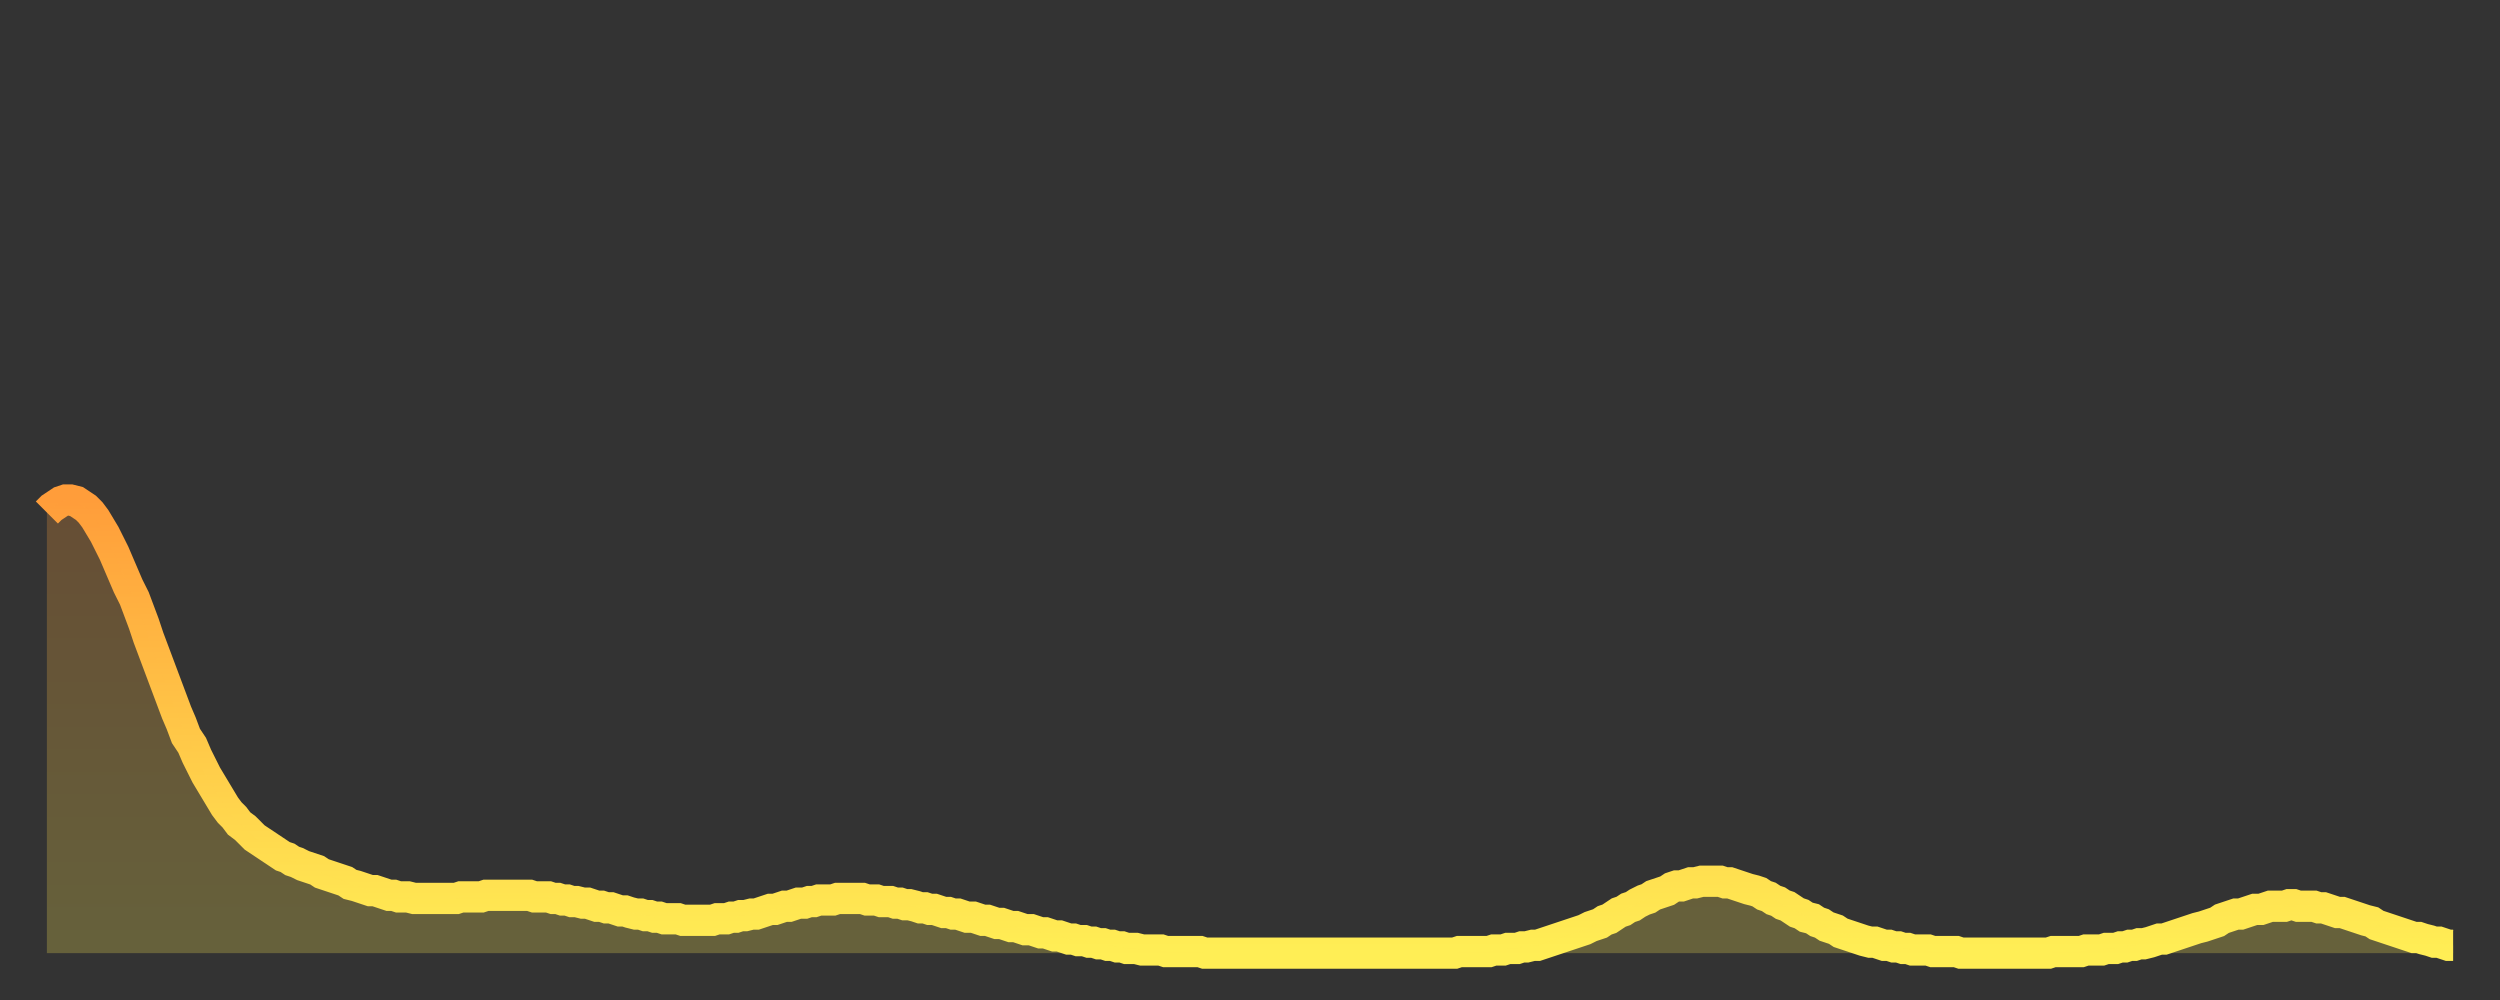 <?xml version="1.0" encoding="utf-8" ?>
<svg baseProfile="full" height="64" version="1.1" width="160" xmlns="http://www.w3.org/2000/svg" xmlns:ev="http://www.w3.org/2001/xml-events" xmlns:xlink="http://www.w3.org/1999/xlink"><rect width="100%" height="100%" fill="#333333" stroke="none"/><defs><linearGradient id="id185568" x1="0" x2="0" y1="0" y2="1"><stop offset="0%" stop-color="#ff9d3a" /><stop offset="50%" stop-color="#ffc647" /><stop offset="100%" stop-color="#ffee55" /></linearGradient></defs><g transform="translate(3,3)"><g><path d="M 0.0 29.8 0.3 29.5 0.6 29.3 0.9 29.1 1.2 29.0 1.5 29.0 1.9 29.1 2.2 29.3 2.5 29.5 2.8 29.8 3.1 30.2 3.4 30.7 3.7 31.2 4.0 31.8 4.3 32.4 4.6 33.1 4.9 33.8 5.2 34.5 5.6 35.3 5.9 36.1 6.2 36.9 6.5 37.8 6.8 38.6 7.1 39.4 7.4 40.2 7.7 41.0 8.0 41.8 8.3 42.6 8.6 43.3 8.9 44.1 9.3 44.7 9.6 45.4 9.9 46.0 10.2 46.6 10.5 47.1 10.8 47.6 11.1 48.1 11.4 48.6 11.7 49.0 12.0 49.3 12.3 49.7 12.7 50.0 13.0 50.3 13.3 50.6 13.6 50.8 13.9 51.0 14.2 51.2 14.5 51.4 14.8 51.6 15.1 51.8 15.4 51.9 15.7 52.1 16.0 52.2 16.4 52.4 16.7 52.5 17.0 52.6 17.3 52.7 17.6 52.9 17.9 53.0 18.2 53.1 18.5 53.2 18.8 53.3 19.1 53.4 19.4 53.6 19.8 53.7 20.1 53.8 20.4 53.9 20.7 54.0 21.0 54.0 21.3 54.1 21.6 54.2 21.9 54.3 22.2 54.3 22.5 54.4 22.8 54.4 23.1 54.4 23.5 54.5 23.8 54.5 24.1 54.5 24.4 54.5 24.7 54.5 25.0 54.5 25.3 54.5 25.6 54.5 25.9 54.5 26.2 54.5 26.5 54.4 26.8 54.4 27.2 54.4 27.5 54.4 27.8 54.4 28.1 54.3 28.4 54.3 28.7 54.3 29.0 54.3 29.3 54.3 29.6 54.3 29.9 54.3 30.2 54.3 30.6 54.3 30.9 54.3 31.2 54.4 31.5 54.4 31.8 54.4 32.1 54.4 32.4 54.5 32.7 54.5 33.0 54.6 33.3 54.6 33.6 54.7 33.9 54.7 34.3 54.8 34.6 54.8 34.9 54.9 35.2 55.0 35.5 55.0 35.8 55.1 36.1 55.1 36.4 55.2 36.7 55.3 37.0 55.3 37.3 55.4 37.7 55.5 38.0 55.5 38.3 55.6 38.6 55.6 38.9 55.7 39.2 55.7 39.5 55.8 39.8 55.8 40.1 55.8 40.4 55.8 40.7 55.9 41.0 55.9 41.4 55.9 41.7 55.9 42.0 55.9 42.3 55.9 42.6 55.9 42.9 55.8 43.2 55.8 43.5 55.8 43.8 55.7 44.1 55.7 44.4 55.6 44.7 55.6 45.1 55.5 45.4 55.5 45.7 55.4 46.0 55.3 46.3 55.2 46.6 55.2 46.9 55.1 47.2 55.0 47.5 55.0 47.8 54.9 48.1 54.8 48.5 54.8 48.8 54.7 49.1 54.7 49.4 54.6 49.7 54.6 50.0 54.6 50.3 54.6 50.6 54.5 50.9 54.5 51.2 54.5 51.5 54.5 51.8 54.5 52.2 54.5 52.5 54.6 52.8 54.6 53.1 54.6 53.4 54.7 53.7 54.7 54.0 54.7 54.3 54.8 54.6 54.8 54.9 54.9 55.2 54.9 55.6 55.0 55.9 55.1 56.2 55.1 56.5 55.2 56.8 55.2 57.1 55.3 57.4 55.4 57.7 55.4 58.0 55.5 58.3 55.5 58.6 55.6 58.9 55.7 59.3 55.7 59.6 55.8 59.9 55.9 60.2 55.9 60.5 56.0 60.8 56.1 61.1 56.1 61.4 56.2 61.7 56.3 62.0 56.3 62.3 56.4 62.6 56.5 63.0 56.5 63.3 56.6 63.6 56.7 63.9 56.7 64.2 56.8 64.5 56.9 64.8 56.9 65.1 57.0 65.4 57.1 65.7 57.1 66.0 57.2 66.4 57.2 66.7 57.3 67.0 57.3 67.3 57.4 67.6 57.4 67.9 57.5 68.2 57.5 68.5 57.6 68.8 57.6 69.1 57.7 69.4 57.7 69.7 57.7 70.1 57.8 70.4 57.8 70.7 57.8 71.0 57.8 71.3 57.8 71.6 57.9 71.9 57.9 72.2 57.9 72.5 57.9 72.8 57.9 73.1 57.9 73.5 57.9 73.8 57.9 74.1 58.0 74.4 58.0 74.7 58.0 75.0 58.0 75.3 58.0 75.6 58.0 75.9 58.0 76.2 58.0 76.5 58.0 76.8 58.0 77.2 58.0 77.5 58.0 77.8 58.0 78.1 58.0 78.4 58.0 78.7 58.0 79.0 58.0 79.3 58.0 79.6 58.0 79.9 58.0 80.2 58.0 80.5 58.0 80.9 58.0 81.2 58.0 81.5 58.0 81.8 58.0 82.1 58.0 82.4 58.0 82.7 58.0 83.0 58.0 83.3 58.0 83.6 58.0 83.9 58.0 84.3 58.0 84.6 58.0 84.9 58.0 85.2 58.0 85.5 58.0 85.8 58.0 86.1 58.0 86.4 58.0 86.7 58.0 87.0 58.0 87.3 58.0 87.6 58.0 88.0 58.0 88.3 58.0 88.6 58.0 88.9 58.0 89.2 58.0 89.5 58.0 89.8 58.0 90.1 58.0 90.4 57.9 90.7 57.9 91.0 57.9 91.4 57.9 91.7 57.9 92.0 57.9 92.3 57.9 92.6 57.8 92.9 57.8 93.2 57.8 93.5 57.7 93.8 57.7 94.1 57.7 94.4 57.6 94.7 57.6 95.1 57.5 95.4 57.5 95.7 57.4 96.0 57.3 96.3 57.2 96.6 57.1 96.9 57.0 97.2 56.9 97.5 56.8 97.8 56.7 98.1 56.6 98.4 56.5 98.8 56.3 99.1 56.2 99.4 56.1 99.7 55.9 100.0 55.8 100.3 55.6 100.6 55.4 100.9 55.3 101.2 55.1 101.5 55.0 101.8 54.8 102.2 54.6 102.5 54.5 102.8 54.3 103.1 54.2 103.4 54.1 103.7 54.0 104.0 53.8 104.3 53.7 104.6 53.7 104.9 53.6 105.2 53.5 105.5 53.5 105.9 53.4 106.2 53.4 106.5 53.4 106.8 53.4 107.1 53.4 107.4 53.5 107.7 53.5 108.0 53.6 108.3 53.7 108.6 53.8 108.9 53.9 109.3 54.0 109.6 54.1 109.9 54.3 110.2 54.4 110.5 54.6 110.8 54.7 111.1 54.9 111.4 55.0 111.7 55.2 112.0 55.4 112.3 55.5 112.6 55.7 113.0 55.8 113.3 56.0 113.6 56.1 113.9 56.3 114.2 56.4 114.5 56.5 114.8 56.7 115.1 56.8 115.4 56.9 115.7 57.0 116.0 57.1 116.3 57.2 116.7 57.3 117.0 57.3 117.3 57.4 117.6 57.5 117.9 57.5 118.2 57.6 118.5 57.6 118.8 57.7 119.1 57.7 119.4 57.8 119.7 57.8 120.1 57.8 120.4 57.8 120.7 57.9 121.0 57.9 121.3 57.9 121.6 57.9 121.9 57.9 122.2 57.9 122.5 58.0 122.8 58.0 123.1 58.0 123.4 58.0 123.8 58.0 124.1 58.0 124.4 58.0 124.7 58.0 125.0 58.0 125.3 58.0 125.6 58.0 125.9 58.0 126.2 58.0 126.5 58.0 126.8 58.0 127.2 58.0 127.5 58.0 127.8 58.0 128.1 58.0 128.4 57.9 128.7 57.9 129.0 57.9 129.3 57.9 129.6 57.9 129.9 57.9 130.2 57.9 130.5 57.8 130.9 57.8 131.2 57.8 131.5 57.8 131.8 57.7 132.1 57.7 132.4 57.7 132.7 57.6 133.0 57.6 133.3 57.5 133.6 57.5 133.9 57.4 134.2 57.4 134.6 57.3 134.9 57.2 135.2 57.1 135.5 57.1 135.8 57.0 136.1 56.9 136.4 56.8 136.7 56.7 137.0 56.6 137.3 56.5 137.6 56.4 138.0 56.3 138.3 56.2 138.6 56.1 138.9 56.0 139.2 55.8 139.5 55.7 139.8 55.6 140.1 55.5 140.4 55.5 140.7 55.4 141.0 55.3 141.3 55.2 141.7 55.2 142.0 55.1 142.3 55.0 142.6 55.0 142.9 55.0 143.2 55.0 143.5 54.9 143.8 54.9 144.1 55.0 144.4 55.0 144.7 55.0 145.1 55.0 145.4 55.1 145.7 55.1 146.0 55.2 146.3 55.3 146.6 55.4 146.9 55.4 147.2 55.5 147.5 55.6 147.8 55.7 148.1 55.8 148.4 55.9 148.8 56.0 149.1 56.2 149.4 56.3 149.7 56.4 150.0 56.5 150.3 56.6 150.6 56.7 150.9 56.8 151.2 56.9 151.5 57.0 151.8 57.0 152.1 57.1 152.5 57.2 152.8 57.3 153.1 57.3 153.4 57.4 153.7 57.5 154.0 57.5" fill="none" id="graph-curve" opacity="1" stroke="url(#id185568)" stroke-width="2" /><path d="M 0 58 L 0.0 29.8 0.3 29.5 0.6 29.3 0.9 29.1 1.2 29.0 1.5 29.0 1.9 29.1 2.2 29.3 2.5 29.5 2.8 29.8 3.1 30.2 3.4 30.7 3.7 31.2 4.0 31.8 4.3 32.4 4.6 33.1 4.9 33.8 5.2 34.5 5.6 35.3 5.9 36.1 6.2 36.9 6.5 37.8 6.8 38.6 7.1 39.4 7.4 40.2 7.7 41.0 8.0 41.8 8.3 42.6 8.6 43.3 8.9 44.1 9.3 44.7 9.6 45.4 9.9 46.0 10.2 46.6 10.5 47.1 10.8 47.6 11.1 48.1 11.4 48.6 11.7 49.0 12.0 49.3 12.3 49.7 12.7 50.0 13.0 50.3 13.3 50.6 13.6 50.8 13.9 51.0 14.2 51.2 14.5 51.4 14.8 51.6 15.1 51.8 15.4 51.9 15.7 52.1 16.0 52.2 16.4 52.4 16.7 52.5 17.0 52.6 17.3 52.7 17.6 52.9 17.9 53.0 18.2 53.1 18.5 53.2 18.8 53.3 19.1 53.4 19.4 53.6 19.8 53.7 20.1 53.8 20.4 53.9 20.7 54.0 21.0 54.0 21.3 54.1 21.6 54.2 21.9 54.3 22.2 54.3 22.5 54.4 22.8 54.4 23.1 54.4 23.5 54.5 23.8 54.5 24.1 54.5 24.4 54.5 24.7 54.5 25.0 54.5 25.3 54.5 25.6 54.5 25.9 54.5 26.2 54.5 26.5 54.4 26.8 54.4 27.2 54.4 27.5 54.4 27.8 54.4 28.1 54.3 28.4 54.3 28.7 54.3 29.0 54.3 29.3 54.3 29.6 54.3 29.9 54.3 30.2 54.3 30.6 54.3 30.9 54.3 31.2 54.4 31.5 54.4 31.8 54.4 32.1 54.4 32.4 54.5 32.7 54.5 33.0 54.6 33.3 54.6 33.6 54.7 33.9 54.7 34.3 54.8 34.6 54.8 34.9 54.9 35.2 55.0 35.5 55.0 35.8 55.1 36.1 55.1 36.4 55.2 36.7 55.3 37.0 55.3 37.3 55.4 37.7 55.5 38.0 55.5 38.3 55.6 38.6 55.6 38.9 55.7 39.2 55.7 39.5 55.8 39.8 55.8 40.1 55.8 40.4 55.8 40.7 55.9 41.0 55.9 41.4 55.9 41.7 55.9 42.0 55.9 42.3 55.9 42.6 55.9 42.9 55.8 43.2 55.8 43.5 55.8 43.8 55.7 44.1 55.7 44.4 55.6 44.7 55.6 45.1 55.5 45.4 55.5 45.7 55.4 46.0 55.3 46.3 55.2 46.6 55.2 46.9 55.1 47.2 55.0 47.5 55.0 47.8 54.9 48.1 54.8 48.5 54.8 48.8 54.7 49.1 54.7 49.4 54.6 49.7 54.6 50.0 54.6 50.3 54.6 50.6 54.5 50.9 54.5 51.2 54.5 51.5 54.5 51.8 54.5 52.2 54.5 52.5 54.6 52.8 54.6 53.1 54.6 53.4 54.7 53.7 54.7 54.0 54.7 54.3 54.8 54.6 54.8 54.9 54.9 55.2 54.9 55.6 55.0 55.9 55.1 56.2 55.1 56.5 55.2 56.8 55.2 57.1 55.3 57.4 55.4 57.7 55.4 58.0 55.5 58.3 55.5 58.6 55.6 58.9 55.7 59.3 55.7 59.6 55.8 59.9 55.9 60.2 55.9 60.5 56.0 60.8 56.1 61.1 56.1 61.4 56.2 61.7 56.3 62.0 56.3 62.3 56.4 62.6 56.5 63.0 56.5 63.3 56.6 63.6 56.7 63.9 56.7 64.2 56.8 64.5 56.9 64.8 56.9 65.1 57.0 65.4 57.1 65.7 57.1 66.0 57.2 66.4 57.2 66.7 57.3 67.0 57.3 67.3 57.4 67.6 57.4 67.9 57.5 68.2 57.5 68.5 57.6 68.8 57.6 69.1 57.7 69.4 57.7 69.7 57.7 70.1 57.8 70.4 57.8 70.7 57.8 71.0 57.8 71.3 57.8 71.6 57.9 71.9 57.9 72.2 57.9 72.5 57.9 72.8 57.9 73.1 57.9 73.5 57.9 73.8 57.9 74.1 58.0 74.4 58.0 74.7 58.0 75.0 58.0 75.3 58.0 75.6 58.0 75.9 58.0 76.2 58.0 76.5 58.0 76.8 58.0 77.2 58.0 77.5 58.0 77.8 58.0 78.1 58.0 78.4 58.0 78.7 58.0 79.0 58.0 79.3 58.0 79.6 58.0 79.9 58.0 80.2 58.0 80.5 58.0 80.9 58.0 81.2 58.0 81.5 58.0 81.8 58.0 82.1 58.0 82.4 58.0 82.7 58.0 83.0 58.0 83.3 58.0 83.6 58.0 83.9 58.0 84.3 58.0 84.6 58.0 84.9 58.0 85.2 58.0 85.5 58.0 85.8 58.0 86.1 58.0 86.4 58.0 86.7 58.0 87.0 58.0 87.3 58.0 87.6 58.0 88.0 58.0 88.3 58.0 88.6 58.0 88.9 58.0 89.2 58.0 89.5 58.0 89.8 58.0 90.1 58.0 90.4 57.9 90.7 57.9 91.0 57.9 91.4 57.9 91.7 57.9 92.0 57.9 92.3 57.9 92.6 57.8 92.9 57.8 93.2 57.8 93.5 57.7 93.8 57.7 94.1 57.7 94.4 57.6 94.7 57.6 95.1 57.5 95.4 57.5 95.7 57.4 96.0 57.3 96.3 57.2 96.6 57.1 96.9 57.0 97.2 56.9 97.5 56.8 97.8 56.7 98.1 56.6 98.4 56.5 98.8 56.3 99.1 56.2 99.4 56.1 99.7 55.9 100.0 55.8 100.3 55.6 100.6 55.4 100.9 55.3 101.2 55.1 101.5 55.0 101.8 54.8 102.2 54.6 102.5 54.5 102.8 54.3 103.1 54.2 103.4 54.1 103.7 54.0 104.0 53.8 104.3 53.7 104.6 53.7 104.9 53.6 105.2 53.5 105.5 53.5 105.9 53.4 106.2 53.4 106.5 53.4 106.8 53.4 107.1 53.4 107.4 53.5 107.7 53.5 108.0 53.6 108.3 53.7 108.6 53.8 108.9 53.9 109.3 54.0 109.6 54.1 109.9 54.3 110.2 54.4 110.5 54.6 110.8 54.7 111.1 54.9 111.4 55.0 111.7 55.2 112.0 55.4 112.3 55.5 112.6 55.7 113.0 55.8 113.3 56.0 113.6 56.1 113.9 56.3 114.2 56.4 114.5 56.5 114.8 56.7 115.1 56.8 115.4 56.9 115.7 57.0 116.0 57.1 116.3 57.2 116.7 57.3 117.0 57.3 117.3 57.4 117.6 57.5 117.9 57.5 118.2 57.6 118.5 57.6 118.8 57.7 119.1 57.7 119.4 57.8 119.7 57.8 120.1 57.8 120.4 57.8 120.7 57.9 121.0 57.9 121.3 57.9 121.6 57.9 121.9 57.9 122.2 57.9 122.5 58.0 122.8 58.0 123.1 58.0 123.4 58.0 123.8 58.0 124.1 58.0 124.4 58.0 124.7 58.0 125.0 58.0 125.3 58.0 125.6 58.0 125.9 58.0 126.2 58.0 126.5 58.0 126.8 58.0 127.2 58.0 127.5 58.0 127.8 58.0 128.1 58.0 128.4 57.9 128.7 57.9 129.0 57.9 129.3 57.9 129.6 57.9 129.9 57.9 130.2 57.9 130.5 57.8 130.9 57.8 131.2 57.8 131.5 57.8 131.8 57.7 132.1 57.7 132.4 57.7 132.7 57.6 133.0 57.6 133.3 57.5 133.6 57.5 133.9 57.4 134.2 57.4 134.6 57.3 134.9 57.2 135.2 57.1 135.5 57.1 135.8 57.0 136.1 56.9 136.4 56.8 136.7 56.7 137.0 56.6 137.3 56.5 137.6 56.4 138.0 56.3 138.3 56.2 138.6 56.1 138.9 56.0 139.2 55.8 139.5 55.7 139.8 55.6 140.1 55.5 140.4 55.5 140.7 55.4 141.0 55.3 141.3 55.2 141.7 55.2 142.0 55.1 142.3 55.0 142.6 55.0 142.9 55.0 143.2 55.0 143.5 54.9 143.8 54.9 144.1 55.0 144.4 55.0 144.7 55.0 145.1 55.0 145.4 55.1 145.7 55.1 146.0 55.2 146.3 55.3 146.6 55.4 146.9 55.4 147.2 55.5 147.5 55.6 147.8 55.7 148.1 55.8 148.4 55.9 148.8 56.0 149.1 56.2 149.4 56.3 149.7 56.4 150.0 56.5 150.3 56.6 150.6 56.7 150.9 56.8 151.2 56.9 151.5 57.0 151.8 57.0 152.1 57.1 152.5 57.2 152.8 57.3 153.1 57.3 153.4 57.4 153.7 57.5 154.0 57.5 154 58" fill="url(#id185568)" fill-opacity=".25" id="graph-shadow" /></g></g></svg>